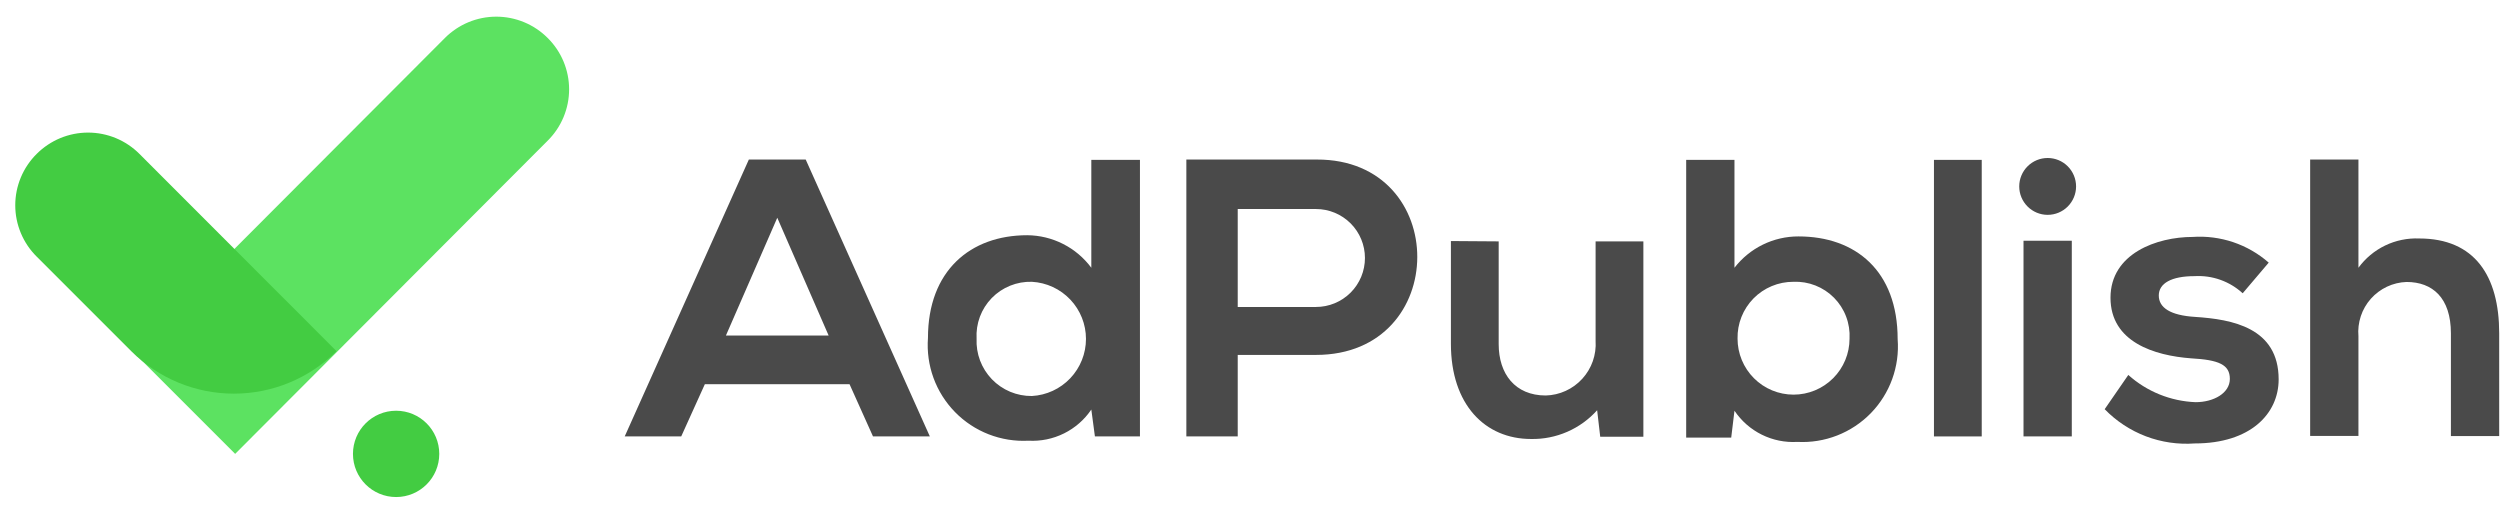 <svg width="146" height="30" viewBox="0 0 146 30" fill="currentColor" xmlns="http://www.w3.org/2000/svg">
<path d="M49.613 22.437H41.163L39.783 25.487H36.483L43.733 9.317H47.053L54.303 25.487H50.983L49.613 22.437ZM45.393 12.717L42.393 19.597H48.393L45.393 12.717Z" fill="#4A4A4A"/>
<path d="M66.573 9.337V25.487H63.943L63.733 23.917C63.331 24.512 62.782 24.992 62.139 25.311C61.495 25.63 60.78 25.777 60.063 25.737C59.27 25.779 58.477 25.651 57.737 25.363C56.997 25.075 56.327 24.632 55.772 24.064C55.217 23.496 54.788 22.817 54.516 22.071C54.244 21.325 54.134 20.529 54.193 19.737C54.193 15.817 56.663 13.737 59.993 13.737C60.721 13.743 61.438 13.918 62.087 14.248C62.736 14.577 63.299 15.053 63.733 15.637V9.337H66.573ZM57.033 19.777C57.013 20.212 57.082 20.647 57.235 21.055C57.389 21.462 57.624 21.834 57.926 22.148C58.229 22.462 58.592 22.71 58.994 22.879C59.396 23.047 59.828 23.131 60.263 23.127C61.116 23.08 61.919 22.709 62.506 22.088C63.093 21.468 63.421 20.646 63.421 19.792C63.421 18.938 63.093 18.116 62.506 17.496C61.919 16.875 61.116 16.504 60.263 16.457C59.828 16.444 59.395 16.521 58.991 16.685C58.587 16.848 58.221 17.094 57.917 17.406C57.614 17.718 57.378 18.09 57.226 18.498C57.074 18.907 57.008 19.342 57.033 19.777Z" fill="#4A4A4A"/>
<path d="M76.853 20.727H72.283V25.487H69.283V9.317H76.903C84.733 9.297 84.733 20.727 76.853 20.727ZM72.283 17.927H76.853C77.612 17.927 78.339 17.626 78.876 17.089C79.412 16.553 79.713 15.825 79.713 15.067C79.713 14.308 79.412 13.581 78.876 13.045C78.339 12.508 77.612 12.207 76.853 12.207H72.283V17.927Z" fill="#4A4A4A"/>
<path d="M87.523 14.097V20.097C87.523 21.827 88.473 23.097 90.273 23.097C90.676 23.086 91.073 22.994 91.439 22.826C91.805 22.658 92.134 22.418 92.406 22.12C92.677 21.822 92.886 21.473 93.02 21.093C93.153 20.713 93.209 20.309 93.183 19.907V14.097H95.973V25.507H93.453L93.273 23.957C92.788 24.498 92.192 24.928 91.526 25.218C90.86 25.508 90.14 25.651 89.413 25.637C86.733 25.637 84.733 23.637 84.733 20.077V14.077L87.523 14.097Z" fill="#4A4A4A"/>
<path d="M101.293 9.337V15.637C101.735 15.066 102.301 14.604 102.95 14.286C103.598 13.969 104.311 13.805 105.033 13.807C108.353 13.807 110.823 15.807 110.823 19.807C110.884 20.598 110.775 21.394 110.504 22.14C110.233 22.886 109.806 23.566 109.252 24.134C108.697 24.701 108.027 25.145 107.288 25.433C106.548 25.722 105.756 25.849 104.963 25.807C104.246 25.849 103.53 25.703 102.887 25.384C102.243 25.065 101.694 24.583 101.293 23.987L101.103 25.557H98.473V9.337H101.293ZM101.473 19.777C101.473 20.644 101.818 21.476 102.431 22.089C103.044 22.702 103.876 23.047 104.743 23.047C105.61 23.047 106.442 22.702 107.055 22.089C107.669 21.476 108.013 20.644 108.013 19.777C108.037 19.338 107.969 18.899 107.813 18.488C107.658 18.077 107.418 17.703 107.109 17.39C106.8 17.078 106.429 16.833 106.02 16.672C105.611 16.511 105.172 16.438 104.733 16.457C104.3 16.456 103.87 16.541 103.47 16.708C103.07 16.875 102.707 17.12 102.403 17.43C102.1 17.739 101.861 18.106 101.701 18.509C101.541 18.912 101.464 19.343 101.473 19.777Z" fill="#4A4A4A"/>
<path d="M115.733 9.337V25.487H112.943V9.337H115.733Z" fill="#4A4A4A"/>
<path d="M121.243 10.887C121.243 11.327 121.068 11.749 120.757 12.06C120.446 12.372 120.024 12.547 119.583 12.547C119.143 12.547 118.721 12.372 118.41 12.06C118.098 11.749 117.923 11.327 117.923 10.887C117.923 10.446 118.098 10.024 118.41 9.713C118.721 9.401 119.143 9.227 119.583 9.227C120.024 9.227 120.446 9.401 120.757 9.713C121.068 10.024 121.243 10.446 121.243 10.887ZM118.173 14.057V25.487H120.993V14.057H118.173Z" fill="#4A4A4A"/>
<path d="M130.973 17.127C130.594 16.779 130.149 16.512 129.665 16.34C129.18 16.168 128.666 16.096 128.153 16.127C126.813 16.127 126.073 16.547 126.073 17.257C126.073 17.967 126.743 18.417 128.193 18.507C130.343 18.647 133.073 19.127 133.073 22.157C133.073 24.157 131.433 25.897 128.173 25.897C127.203 25.968 126.23 25.826 125.321 25.481C124.412 25.135 123.59 24.594 122.913 23.897L124.293 21.897C125.378 22.869 126.768 23.431 128.223 23.487C129.283 23.487 130.223 22.957 130.223 22.127C130.223 21.297 129.583 21.017 127.963 20.927C125.813 20.767 123.253 19.977 123.253 17.387C123.253 14.797 125.973 13.837 128.053 13.837C128.855 13.782 129.661 13.887 130.423 14.144C131.185 14.402 131.888 14.807 132.493 15.337L130.973 17.127Z" fill="#4A4A4A"/>
<path d="M137.733 9.317V15.637C138.139 15.082 138.675 14.636 139.294 14.337C139.913 14.039 140.596 13.898 141.283 13.927C144.523 13.927 145.953 16.117 145.953 19.467V25.467H143.133V19.467C143.133 17.387 142.053 16.467 140.543 16.467C140.147 16.48 139.758 16.574 139.399 16.743C139.041 16.912 138.72 17.152 138.457 17.448C138.194 17.745 137.994 18.092 137.87 18.468C137.746 18.844 137.699 19.242 137.733 19.637V25.457H134.913V9.317H137.733Z" fill="#4A4A4A"/>
<path d="M13.733 26.507L7.733 20.507L25.983 2.217C26.377 1.823 26.845 1.51 27.36 1.296C27.874 1.083 28.426 0.973 28.983 0.973C29.541 0.973 30.092 1.083 30.607 1.296C31.122 1.51 31.59 1.823 31.983 2.217C32.38 2.609 32.695 3.077 32.91 3.591C33.125 4.106 33.236 4.659 33.236 5.217C33.236 5.775 33.125 6.327 32.91 6.842C32.695 7.357 32.38 7.824 31.983 8.217L13.733 26.507Z" fill="#5CE261"/>
<path d="M7.663 20.507L2.143 14.987C1.747 14.595 1.432 14.127 1.217 13.612C1.002 13.097 0.891 12.545 0.891 11.987C0.891 11.429 1.002 10.876 1.217 10.361C1.432 9.847 1.747 9.379 2.143 8.987C2.537 8.593 3.005 8.28 3.519 8.066C4.034 7.853 4.586 7.743 5.143 7.743C5.7 7.743 6.252 7.853 6.767 8.066C7.282 8.28 7.749 8.593 8.143 8.987L19.653 20.507C18.063 22.096 15.907 22.989 13.658 22.989C11.41 22.989 9.253 22.096 7.663 20.507Z" fill="#43CC42"/>
<path d="M23.133 29.027C24.525 29.027 25.653 27.899 25.653 26.507C25.653 25.115 24.525 23.987 23.133 23.987C21.741 23.987 20.613 25.115 20.613 26.507C20.613 27.899 21.741 29.027 23.133 29.027Z" fill="#43CC42"/>
</svg>
